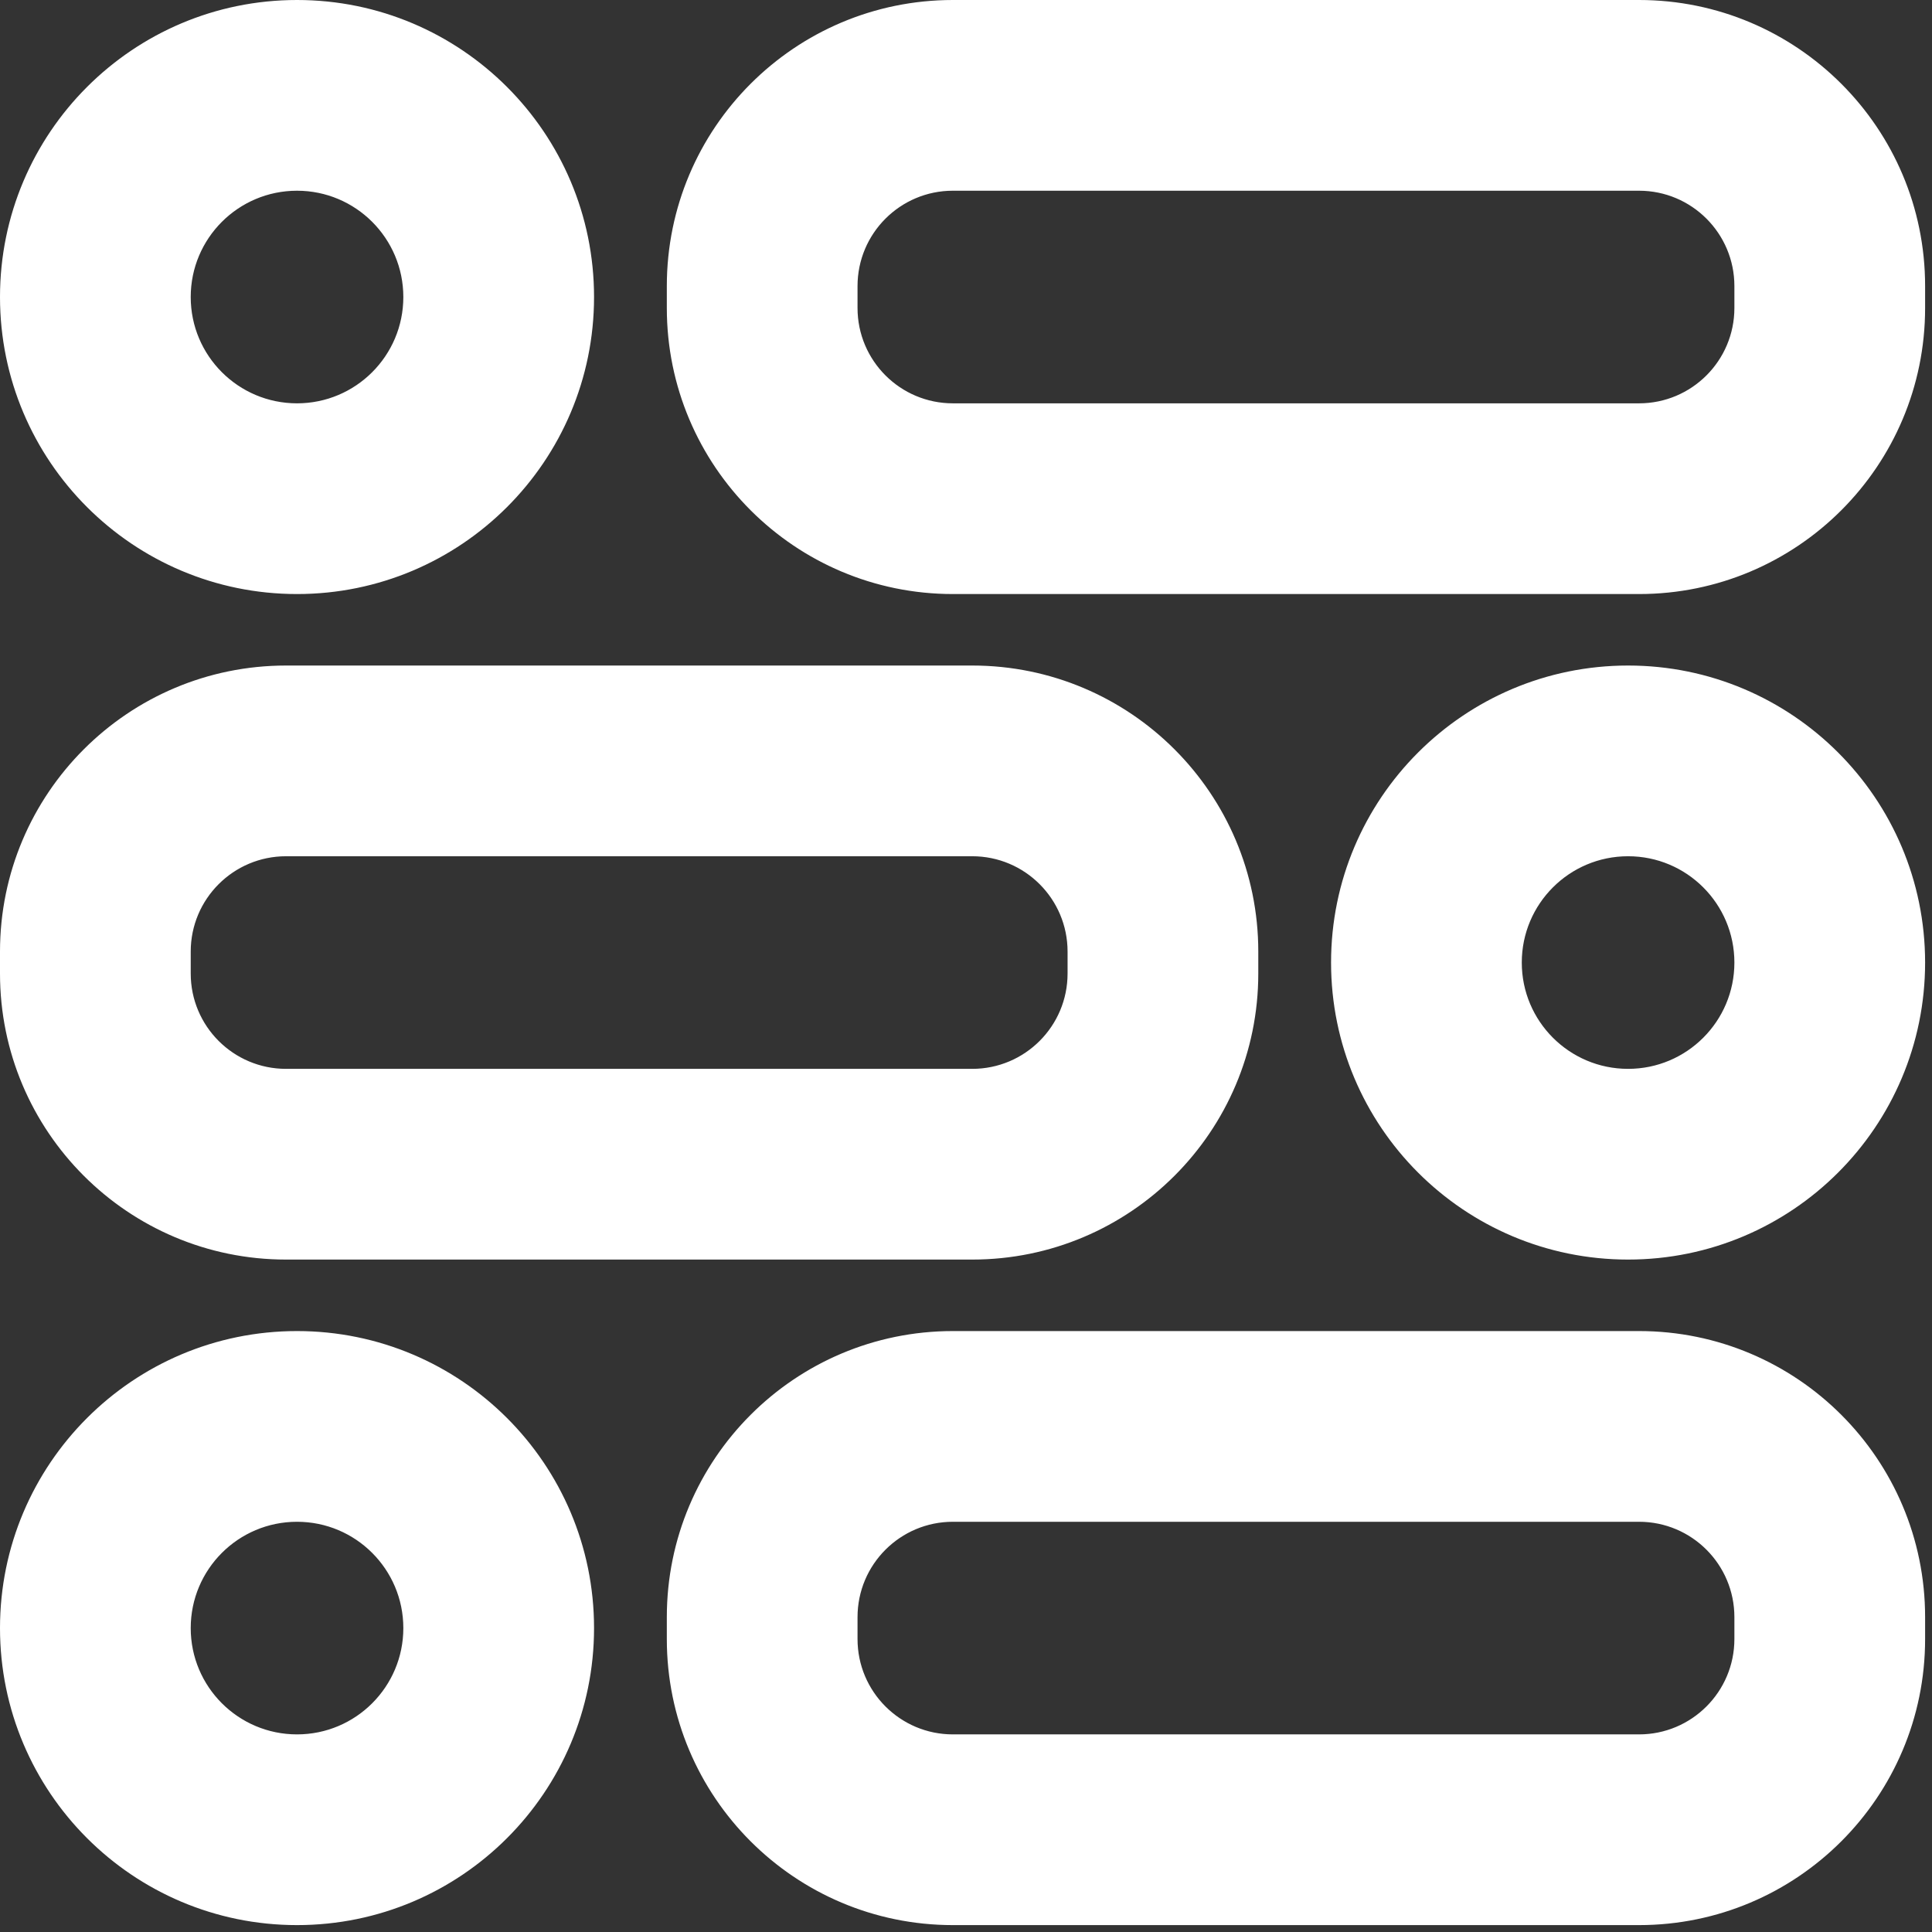 <?xml version="1.0" encoding="utf-8"?>
<svg xmlns="http://www.w3.org/2000/svg" fill="none" height="100%" overflow="visible" preserveAspectRatio="none" style="display: block;" viewBox="0 0 247 247" width="100%">
<rect x="0" y="0" width="247" height="247" fill="#333333" stroke="none"/>
<path d="M37.974 170.172C58.946 170.172 75.947 187.173 75.947 208.145C75.947 229.117 58.946 246.118 37.974 246.118C17.002 246.118 0 229.117 0 208.145C0 187.173 17.002 170.172 37.974 170.172ZM209.546 170.172C229.745 170.172 246.119 186.546 246.119 206.745V209.545C246.119 229.744 229.745 246.118 209.546 246.118H121.824C101.625 246.118 85.251 229.744 85.251 209.545V206.745C85.251 186.546 101.625 170.172 121.824 170.172H209.546ZM37.974 194.554C30.468 194.554 24.383 200.639 24.383 208.145C24.383 215.651 30.468 221.736 37.974 221.736C45.48 221.736 51.565 215.651 51.565 208.145C51.564 200.639 45.48 194.554 37.974 194.554ZM121.824 194.554C115.091 194.554 109.633 200.012 109.633 206.745V209.545C109.633 216.278 115.091 221.736 121.824 221.736H209.546C216.279 221.736 221.736 216.278 221.736 209.545V206.745C221.736 200.012 216.279 194.554 209.546 194.554H121.824ZM124.295 85.086C144.494 85.086 160.868 101.46 160.868 121.659V124.459C160.868 144.658 144.494 161.032 124.295 161.032H36.573C16.375 161.032 0 144.658 0 124.459V121.659C0 101.461 16.375 85.086 36.573 85.086H124.295ZM208.146 85.086C229.118 85.086 246.119 102.088 246.119 123.06C246.119 144.032 229.117 161.032 208.146 161.032C187.174 161.032 170.172 144.031 170.172 123.06C170.172 102.088 187.174 85.086 208.146 85.086ZM36.573 109.468C29.841 109.468 24.383 114.926 24.383 121.659V124.459C24.383 131.192 29.84 136.65 36.573 136.65H124.295C131.028 136.65 136.486 131.192 136.486 124.459V121.659C136.486 114.926 131.028 109.468 124.295 109.468H36.573ZM208.146 109.468C200.639 109.468 194.555 115.554 194.555 123.06C194.555 130.566 200.639 136.65 208.146 136.65C215.652 136.65 221.736 130.566 221.736 123.06C221.736 115.553 215.652 109.468 208.146 109.468ZM37.974 0C58.946 1.13396e-05 75.947 17.002 75.947 37.974C75.947 58.946 58.946 75.947 37.974 75.947C17.002 75.947 1.13389e-05 58.946 0 37.974C5.76361e-05 17.002 17.002 5.39696e-05 37.974 0ZM209.546 0C229.745 0 246.119 16.375 246.119 36.573V39.374C246.119 59.573 229.745 75.947 209.546 75.947H121.824C101.626 75.947 85.251 59.573 85.251 39.374V36.573C85.251 16.375 101.626 0 121.824 0H209.546ZM37.974 24.383C30.468 24.383 24.383 30.468 24.383 37.974C24.383 45.48 30.468 51.564 37.974 51.565C45.48 51.564 51.564 45.48 51.565 37.974C51.564 30.468 45.48 24.383 37.974 24.383ZM121.824 24.383C115.092 24.383 109.633 29.841 109.633 36.573V39.374C109.633 46.107 115.092 51.564 121.824 51.565H209.546C216.279 51.564 221.736 46.107 221.736 39.374V36.573C221.736 29.841 216.279 24.383 209.546 24.383H121.824Z" fill="white" id="Union"/>
</svg>